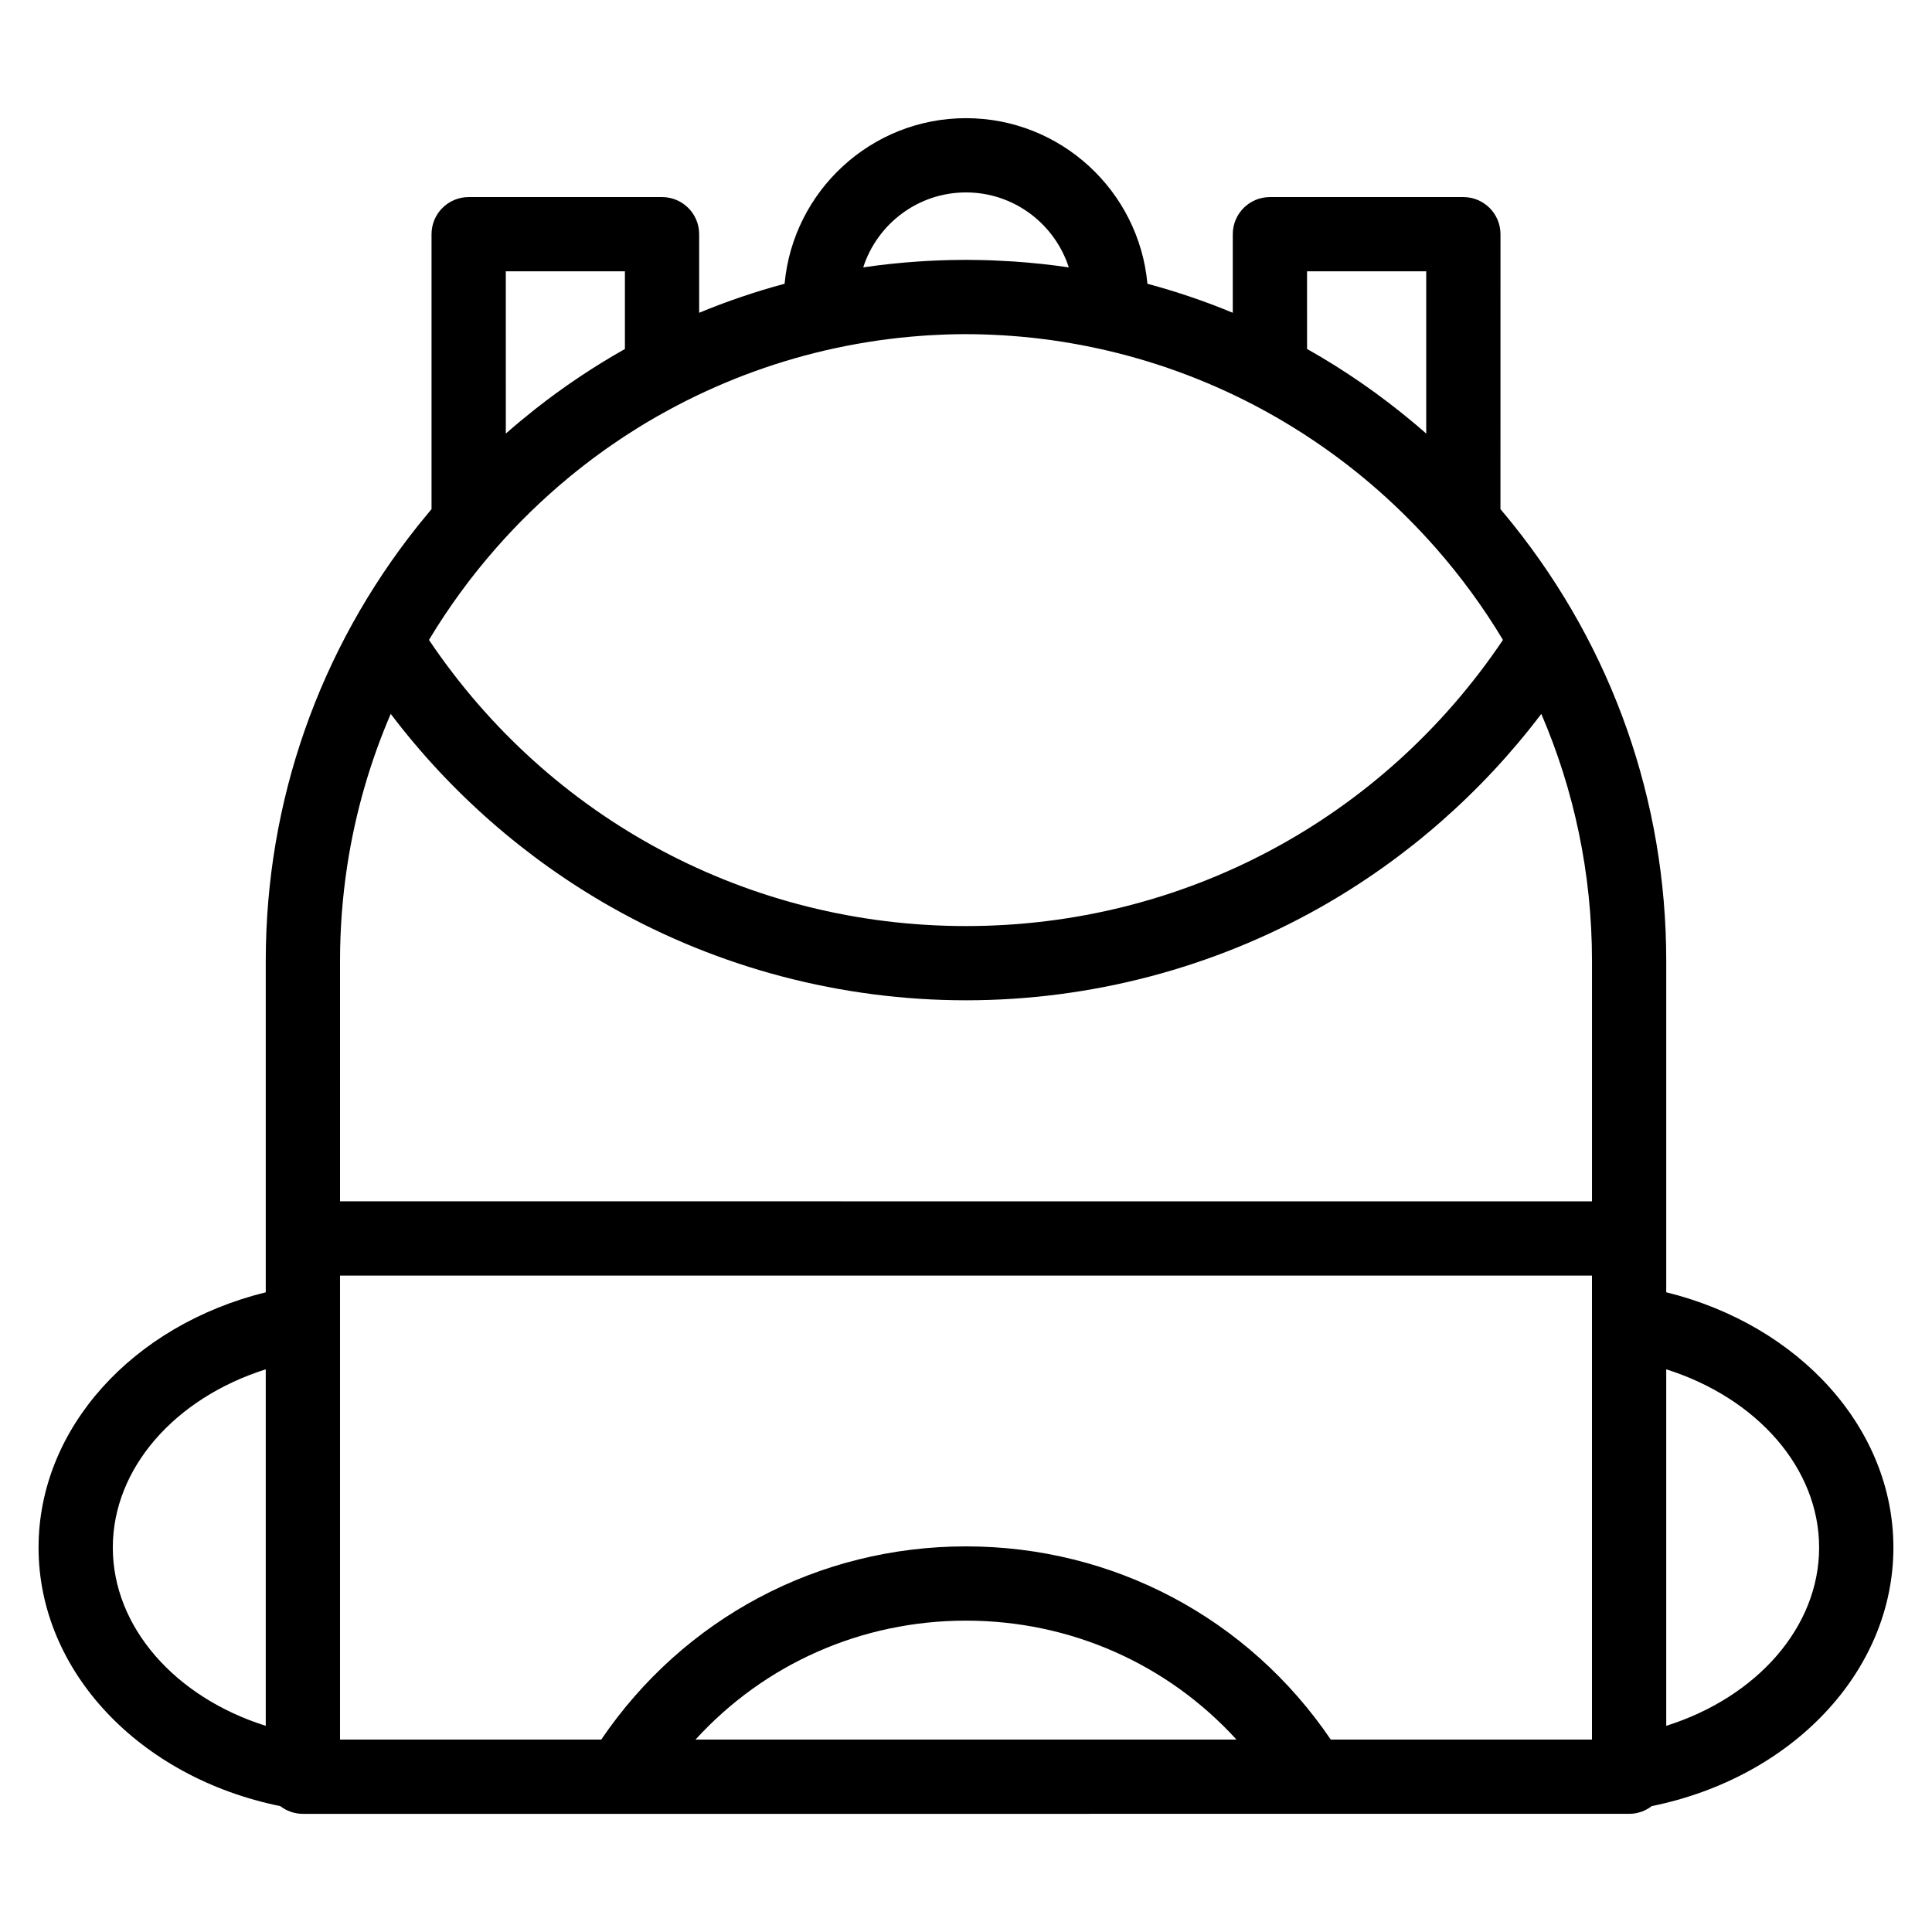 <?xml version="1.0" encoding="UTF-8"?>
<!-- Uploaded to: SVG Repo, www.svgrepo.com, Generator: SVG Repo Mixer Tools -->
<svg fill="#000000" width="800px" height="800px" version="1.1" viewBox="144 144 512 512" xmlns="http://www.w3.org/2000/svg">
 <path d="m645.77 554.11c0-31.527-24.855-58.914-60.199-67.648v-14.242-0.02-73.57c0-42.414-14.266-82.738-40.523-115.56-0.051-0.066-0.102-0.129-0.156-0.195-1.066-1.328-2.148-2.644-3.254-3.945l0.008-72.863c0-5.434-4.406-9.84-9.84-9.84h-51.266c-5.434 0-9.84 4.406-9.84 9.84v20.82c-7.356-3.055-14.91-5.613-22.621-7.688-2.246-24.57-22.949-43.883-48.086-43.883-25.125 0-45.82 19.312-48.066 43.879-7.715 2.074-15.277 4.637-22.641 7.695v-20.824c0-5.434-4.406-9.84-9.84-9.84h-51.246c-5.434 0-9.84 4.406-9.84 9.84v72.859c-0.086 0.105-0.172 0.211-0.262 0.316-0.93 1.102-1.844 2.211-2.746 3.332-0.195 0.246-0.395 0.488-0.59 0.734-26.133 32.781-40.332 73.016-40.332 115.33v87.832c-35.348 8.738-60.211 36.121-60.211 67.648 0 32.699 26.68 60.914 64.062 68.523 1.66 1.277 3.734 2.047 5.992 2.047h84.406l182.65-0.004h84.406c2.258 0 4.328-0.766 5.992-2.047 37.371-7.606 64.043-35.824 64.043-68.523zm-370.2-264.99c0.008-0.008 0.016-0.012 0.02-0.02 5.91-6.707 12.277-12.875 19.055-18.488 0.215-0.176 0.426-0.355 0.641-0.535 0.766-0.629 1.539-1.246 2.316-1.859 0.492-0.387 0.984-0.77 1.48-1.152 0.664-0.512 1.324-1.023 1.996-1.527 1.113-0.832 2.238-1.652 3.371-2.457 0.477-0.34 0.965-0.668 1.445-1.004 0.848-0.586 1.695-1.168 2.551-1.738 0.48-0.32 0.961-0.637 1.441-0.953 1.051-0.684 2.113-1.359 3.18-2.019 0.262-0.164 0.523-0.332 0.785-0.492 1.293-0.789 2.598-1.559 3.91-2.312 0.473-0.27 0.949-0.535 1.422-0.801 0.918-0.516 1.836-1.02 2.762-1.516 0.512-0.273 1.023-0.551 1.539-0.82 13.172-6.898 27.277-12.023 41.949-15.176 3.586-0.77 7.191-1.422 10.809-1.949 0.43-0.062 0.859-0.133 1.289-0.191 1.008-0.141 2.016-0.258 3.023-0.379 0.66-0.078 1.32-0.16 1.98-0.23 0.906-0.098 1.809-0.184 2.715-0.266 0.812-0.074 1.621-0.141 2.438-0.203 0.797-0.062 1.594-0.117 2.387-0.168 1.016-0.062 2.035-0.109 3.055-0.152 0.621-0.027 1.242-0.059 1.863-0.078 1.664-0.051 3.332-0.082 5.004-0.082 0.039 0 0.078 0.004 0.117 0.004 1.617 0 3.227 0.031 4.84 0.078 0.711 0.023 1.422 0.059 2.133 0.09 0.906 0.039 1.812 0.082 2.719 0.137 0.902 0.055 1.805 0.117 2.707 0.188 0.672 0.051 1.344 0.105 2.016 0.168 1.039 0.094 2.074 0.191 3.113 0.305 0.469 0.051 0.938 0.109 1.402 0.164 1.191 0.141 2.379 0.281 3.566 0.449 0.066 0.008 0.133 0.02 0.199 0.031 4 0.562 7.984 1.281 11.949 2.133 14.516 3.144 28.477 8.215 41.527 15.023 0.773 0.406 1.539 0.82 2.309 1.234 0.508 0.273 1.012 0.555 1.516 0.832 0.867 0.484 1.734 0.969 2.594 1.465 0.148 0.086 0.293 0.176 0.441 0.262 2.023 1.184 4.019 2.402 5.984 3.664 0.098 0.062 0.191 0.121 0.289 0.184 1.012 0.652 2.019 1.32 3.016 1.992 0.109 0.074 0.223 0.152 0.332 0.227 11.621 7.894 22.211 17.238 31.625 27.922 0.035 0.043 0.078 0.074 0.113 0.117 6.582 7.504 12.562 15.633 17.797 24.363-32.008 47.598-84.773 75.832-142.3 75.832-57.543 0-110.32-28.234-142.32-75.832 5.273-8.77 11.277-16.934 17.895-24.461zm214.81-73.215h31.586v42.996c-0.738-0.648-1.477-1.289-2.223-1.922-0.367-0.312-0.734-0.621-1.102-0.93-8.875-7.441-18.332-13.984-28.258-19.574zm-90.387-20.91c12.727 0 23.535 8.355 27.246 19.867-4.816-0.711-9.676-1.227-14.574-1.559-0.125-0.008-0.246-0.016-0.371-0.023-1.516-0.098-3.035-0.18-4.559-0.242-0.398-0.016-0.793-0.035-1.191-0.051-0.266-0.008-0.527-0.016-0.793-0.023h-0.027c-0.574-0.02-1.145-0.035-1.719-0.047-1.34-0.031-2.68-0.051-4.019-0.051-1.34 0-2.68 0.02-4.023 0.051-0.562 0.012-1.125 0.031-1.688 0.047h-0.062c-0.258 0.008-0.516 0.012-0.773 0.023-0.406 0.016-0.816 0.035-1.223 0.051-0.816 0.035-1.633 0.07-2.445 0.113-0.012 0-0.023 0.004-0.039 0.004-0.676 0.039-1.352 0.082-2.023 0.125-0.133 0.008-0.27 0.016-0.402 0.023-4.887 0.332-9.738 0.844-14.543 1.555 3.715-11.512 14.516-19.863 27.23-19.863zm-121.95 20.91h31.566v20.582c-8.332 4.695-16.332 10.055-23.938 16.059-0.074 0.059-0.148 0.117-0.219 0.176-1.254 0.996-2.5 2.008-3.734 3.035-0.637 0.527-1.266 1.062-1.895 1.602-0.523 0.449-1.047 0.902-1.566 1.359-0.07 0.059-0.141 0.117-0.207 0.18zm-43.93 182.73c0-8.586 0.656-17.02 1.914-25.258 2.152-14.051 6.074-27.523 11.52-40.191 15.754 20.789 35.68 38.297 58.383 51.168 28.551 16.184 61.082 24.734 94.086 24.734 32.992 0 65.52-8.555 94.066-24.734 22.703-12.871 42.629-30.379 58.379-51.164 8.641 20.094 13.434 42.219 13.434 65.445v63.73l-331.78-0.004zm-60.215 155.48c0-21.023 16.48-39.621 40.531-47.23v94.477c-24.051-7.586-40.531-26.191-40.531-47.246zm154.42 50.891c18.234-19.996 43.938-31.52 71.672-31.52 27.746 0 53.457 11.523 71.691 31.52zm168.35 0c-21.836-32.16-57.566-51.199-96.676-51.199-39.098 0-74.816 19.043-96.656 51.199h-69.227v-122.96h331.78v122.96zm88.902-3.644v-94.477c24.043 7.606 40.516 26.207 40.516 47.23 0 21.055-16.473 39.66-40.516 47.246z"/>
</svg>